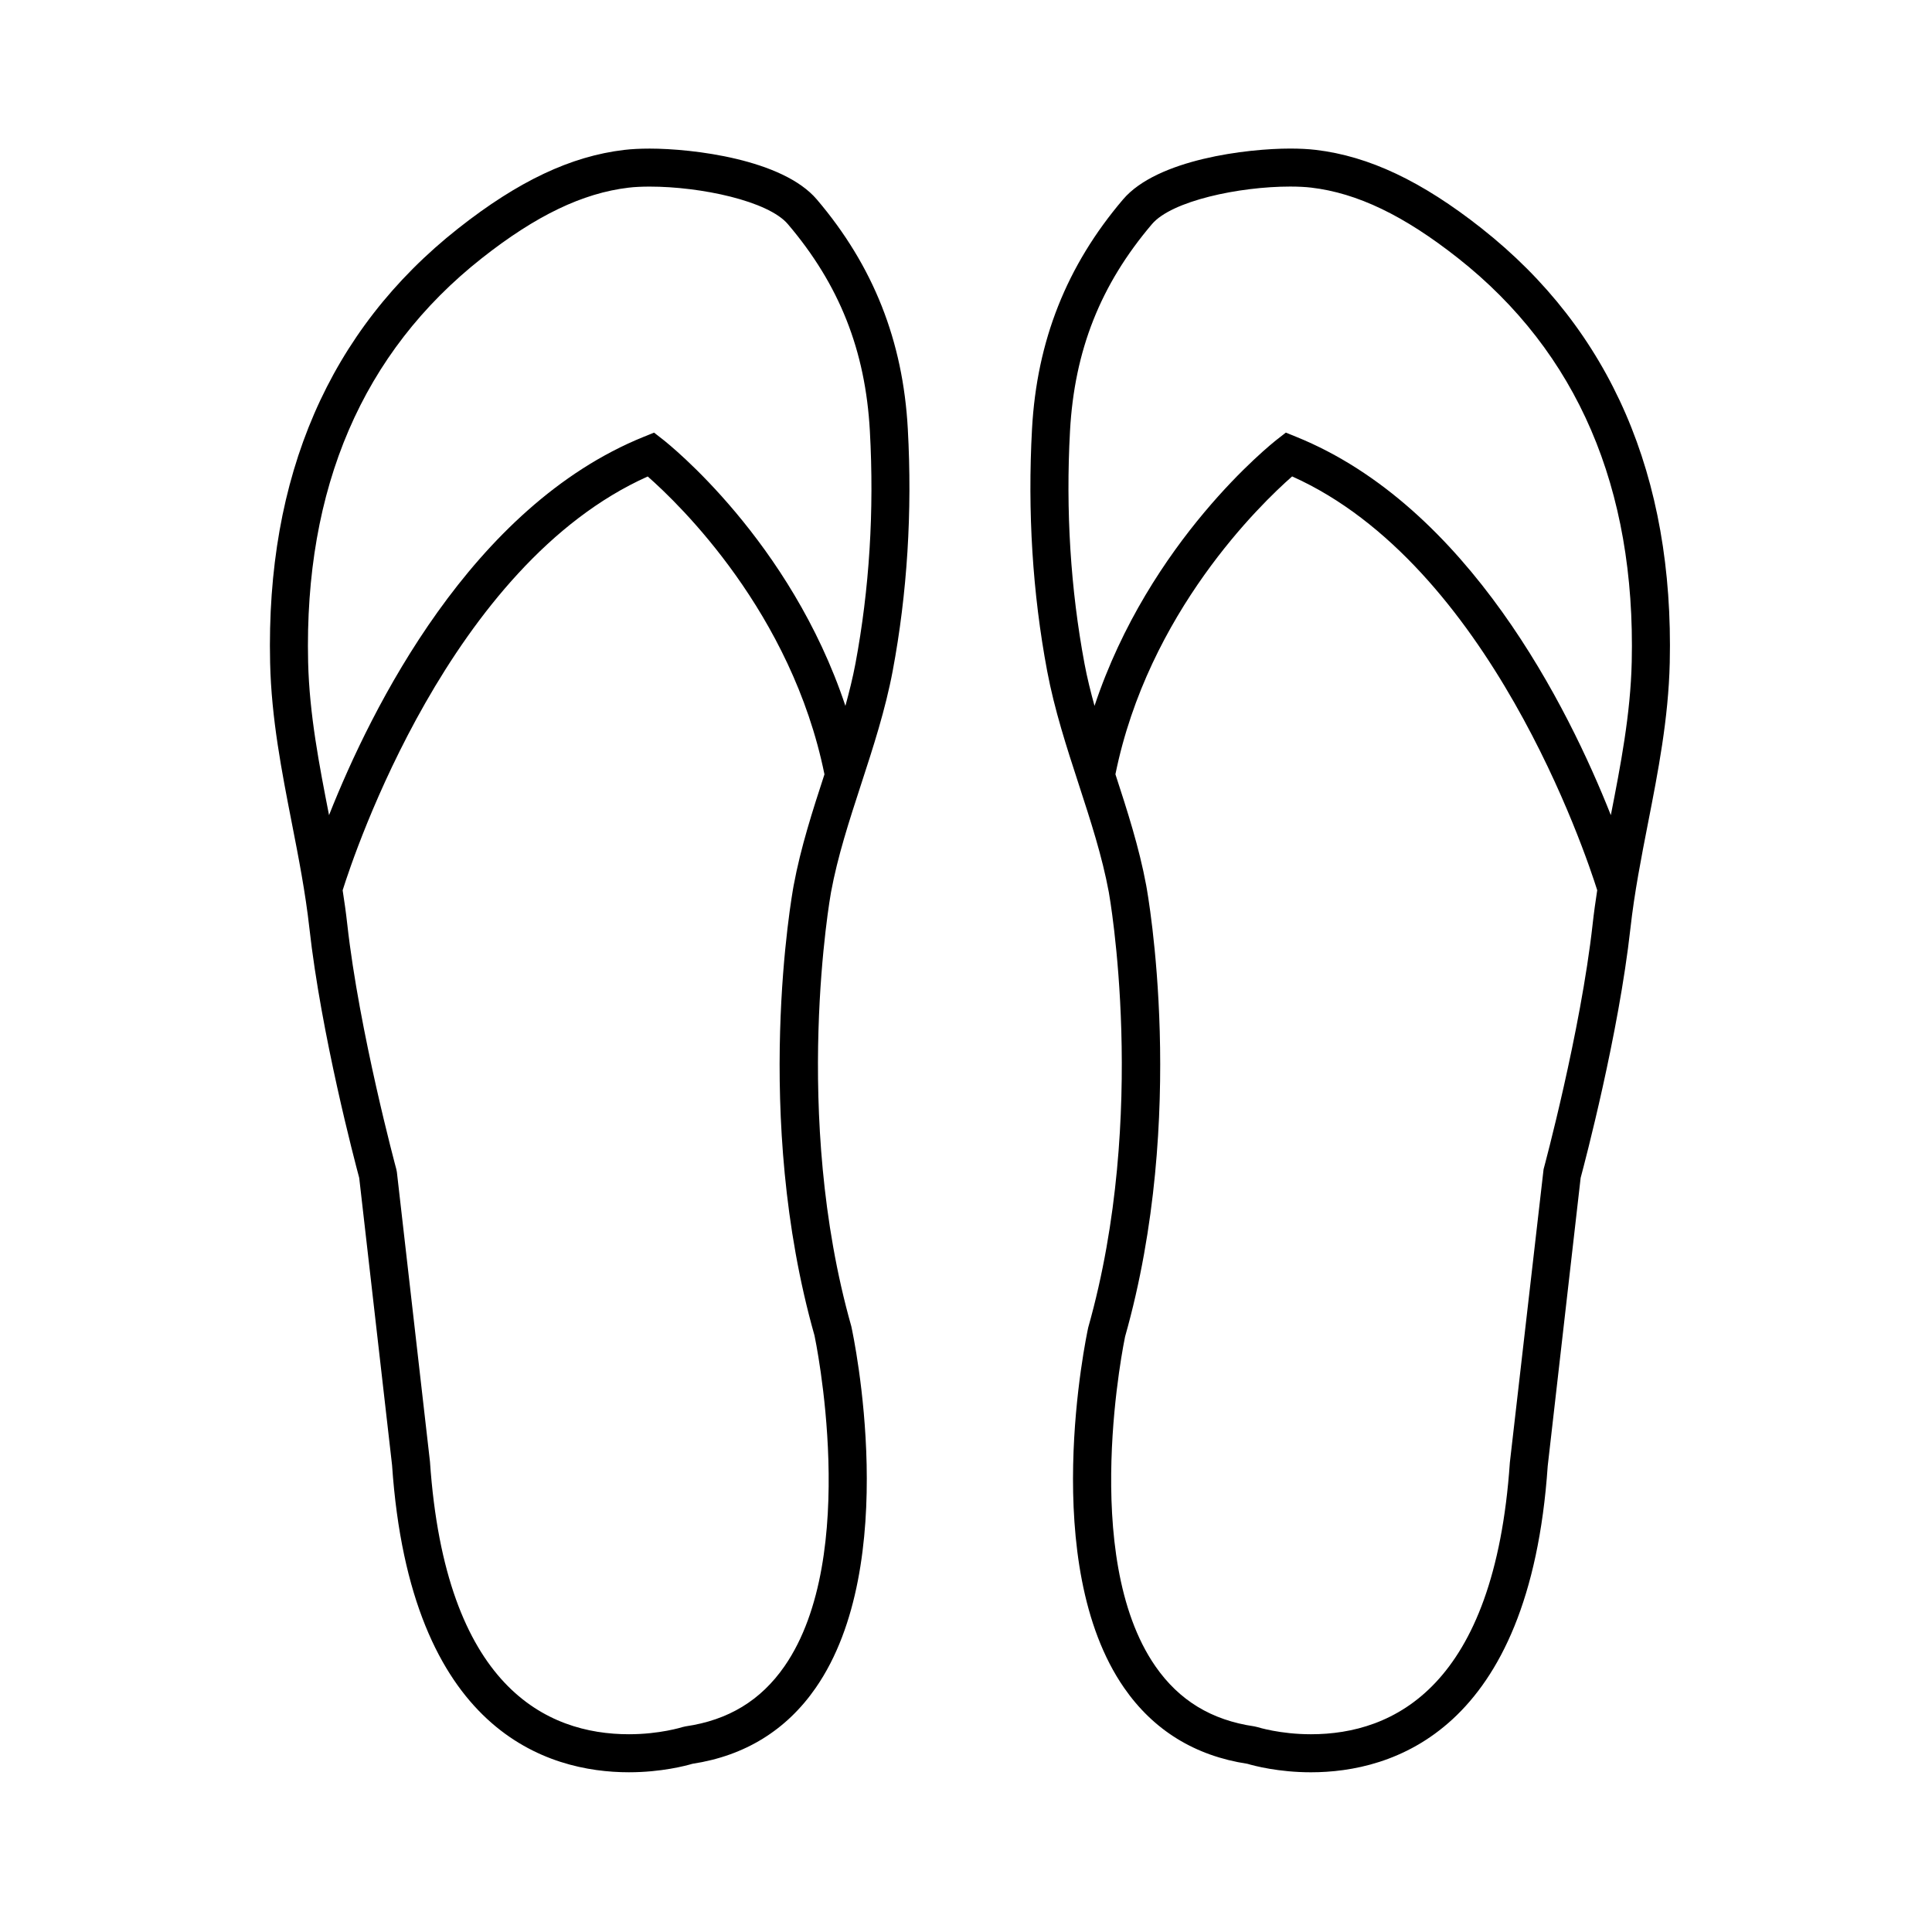 <?xml version="1.0" encoding="UTF-8"?>
<!-- Uploaded to: SVG Repo, www.svgrepo.com, Generator: SVG Repo Mixer Tools -->
<svg fill="#000000" width="800px" height="800px" version="1.1" viewBox="144 144 512 512" xmlns="http://www.w3.org/2000/svg">
 <g>
  <path d="m360.47 196.86c-9.078-10.664-32.938-13.48-44.289-13.48-2.523 0-4.797 0.117-6.762 0.348-14.121 1.668-28.086 8.266-43.957 20.781-34.234 26.988-51.012 65.73-49.879 115.14 0.336 14.785 3.09 28.832 5.742 42.414 1.785 9.105 3.621 18.52 4.664 27.902 3.133 28.172 12.086 62.023 13.203 66.172l8.707 76.141c4.828 70.82 41.402 81.391 62.773 81.391 8.586 0 15.086-1.734 16.828-2.246 13.891-2.117 24.883-8.887 32.672-20.121 22.781-32.863 10.062-92.977 9.43-95.824-15.922-56.234-5.488-114.44-5.379-115.02 1.77-9.551 4.793-18.832 7.992-28.656 3.16-9.699 6.422-19.723 8.359-30.016 3.859-20.59 5.211-42.16 4.004-64.094-1.266-23.371-9.156-43.266-24.109-60.832zm-6.137 181.76c-0.453 2.465-10.984 61.035 5.516 119.3 0.125 0.578 12.344 58.402-7.949 87.652-6.293 9.074-14.871 14.281-26.223 15.934l-0.832 0.191c-0.055 0.02-5.984 1.895-14.156 1.895-21.809 0-48.664-12.488-52.742-72.23l-8.77-76.746-0.145-0.746c-0.098-0.363-9.824-36.359-13.012-65.016-0.332-2.996-0.754-5.969-1.215-8.922 3.027-9.652 28.5-86.238 80.848-109.66 8.402 7.375 38.137 36.066 46.836 78.934-3.113 9.539-6.297 19.391-8.156 29.422zm16.355-58.699c-0.699 3.715-1.633 7.438-2.648 11.148-14.559-43.777-46.875-69.434-48.418-70.633l-2.293-1.785-2.691 1.09c-45.707 18.469-72.207 71.898-83.441 100.28-2.57-13.133-5.219-26.719-5.543-40.602-1.059-46.078 14.434-82.074 46.043-107 14.344-11.309 26.707-17.246 38.898-18.688 1.551-0.188 3.477-0.281 5.578-0.281 13.543 0 31.387 3.797 36.613 9.941 13.66 16.047 20.566 33.473 21.738 54.852 1.172 21.133-0.125 41.891-3.836 61.684z"/>
  <path d="m536.62 204.5c-15.863-12.508-29.832-19.113-43.953-20.781-1.969-0.23-4.242-0.348-6.766-0.348-11.348 0-35.207 2.816-44.285 13.48-14.953 17.566-22.844 37.465-24.121 60.828-1.203 21.938 0.141 43.504 4.004 64.102 1.934 10.293 5.199 20.32 8.359 30.016 3.199 9.824 6.219 19.105 7.992 28.656 0.105 0.586 10.539 58.789-5.457 115.33-0.551 2.543-13.273 62.66 9.512 95.523 7.789 11.234 18.781 18.008 32.672 20.121 1.742 0.52 8.242 2.246 16.828 2.246h0.004c21.371 0 57.941-10.578 62.75-81.164l8.727-76.367c1.113-4.144 10.066-37.996 13.199-66.172 1.043-9.371 2.883-18.777 4.66-27.871 2.66-13.594 5.41-27.648 5.754-42.445 1.137-49.418-15.645-88.156-49.879-115.15zm29.453 184.35c-3.184 28.641-12.914 64.652-13.008 65.016l-8.938 77.723c-4.062 59.516-30.91 72.004-52.719 72.004h-0.004c-8.172 0-14.102-1.875-14.148-1.891l-0.848-0.195c-11.352-1.652-19.926-6.863-26.219-15.934-20.293-29.258-8.082-87.074-8.031-87.352 16.582-58.566 6.051-117.14 5.594-119.61-1.859-10.031-5.047-19.887-8.152-29.422 8.691-42.863 38.43-71.562 46.828-78.934 52.285 23.402 77.812 100.01 80.852 109.66-0.453 2.961-0.875 5.934-1.207 8.926zm10.352-69.438c-0.316 13.891-2.969 27.473-5.535 40.613-11.23-28.379-37.73-81.812-83.441-100.29l-2.691-1.09-2.289 1.785c-1.535 1.199-33.855 26.859-48.41 70.633-1.02-3.715-1.953-7.43-2.648-11.145-3.707-19.801-5.004-40.559-3.848-61.691 1.176-21.375 8.082-38.805 21.738-54.852 5.223-6.137 23.07-9.934 36.613-9.934 2.102 0 4.027 0.098 5.578 0.281 12.195 1.441 24.555 7.375 38.898 18.688 31.609 24.922 47.094 60.918 46.035 107z"/>
 </g>
</svg>